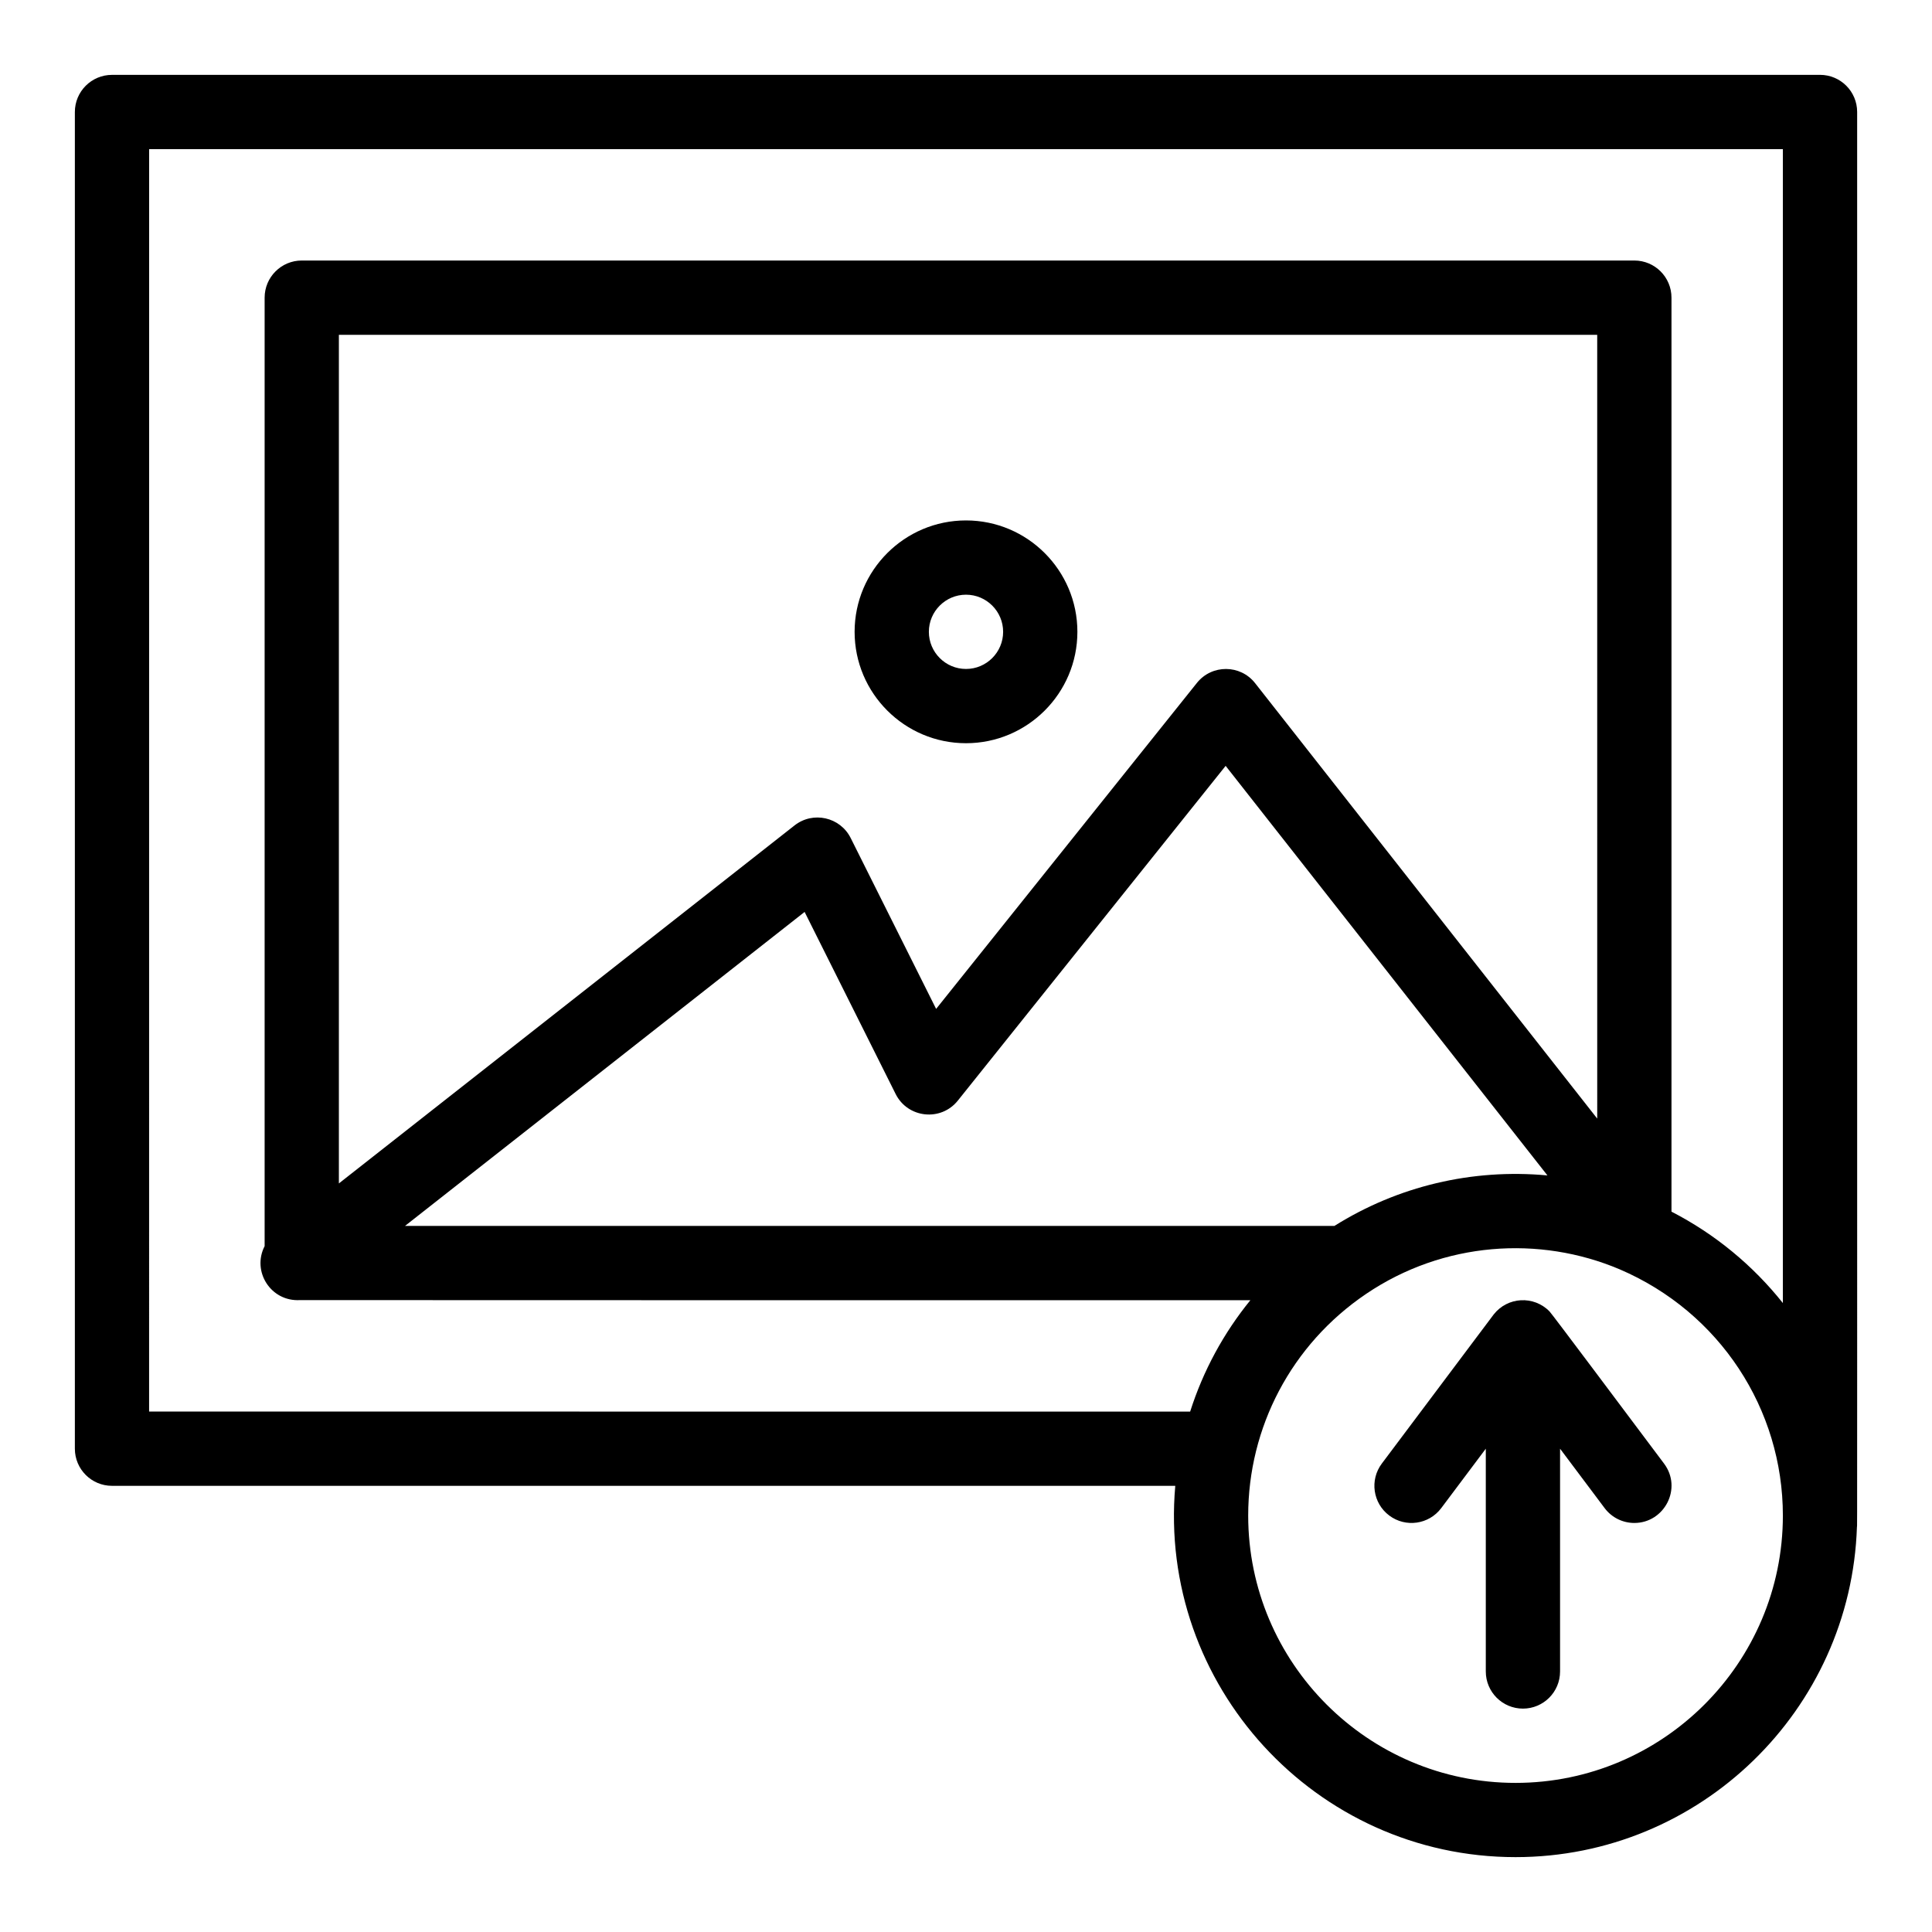 <?xml version="1.0" encoding="UTF-8"?>
<!-- Uploaded to: SVG Repo, www.svgrepo.com, Generator: SVG Repo Mixer Tools -->
<svg fill="#000000" width="800px" height="800px" version="1.1" viewBox="144 144 512 512" xmlns="http://www.w3.org/2000/svg">
 <g>
  <path d="m400 340.96c16.277 0 29.52-13.242 29.52-29.52s-13.242-29.52-29.52-29.52-29.52 13.242-29.52 29.52 13.242 29.52 29.52 29.52zm0-39.359c5.426 0 9.84 4.414 9.84 9.84s-4.414 9.84-9.84 9.84c-5.426 0-9.84-4.414-9.84-9.84s4.414-9.84 9.84-9.84z"/>
  <path d="m626.32 163.84h-452.64c-5.434 0-9.84 4.406-9.84 9.84v354.24c0 5.434 4.406 9.84 9.84 9.84h281.78c-4.652 52.758 37.129 98.398 90.176 98.398 48.914 0 88.883-38.992 90.473-87.527 0.105-1 0.035 16.141 0.055-374.96 0-5.43-4.406-9.836-9.84-9.836zm-442.8 19.684h432.96v305.8c-7.938-9.98-17.973-18.285-29.52-24.223v-242.22c0-5.434-4.406-9.84-9.84-9.84h-353.15c-5.434 0-9.84 4.406-9.84 9.84v251.35c-3.449 6.727 1.641 14.75 9.355 14.309 0.785 0.039 182.86 0.02 251.88 0.023-7.094 8.715-12.516 18.699-15.961 29.52l-275.89-0.004zm314.12 285.36h-246.31l105.9-83.211 24.125 48.25c3.199 6.398 11.988 7.367 16.484 1.746l70.969-88.707 85.281 108.54c-19.961-1.852-39.652 2.844-56.453 13.379zm69.641-28.449-90.664-115.39c-3.91-4.981-11.461-5.019-15.422-0.066l-69.113 86.391-22.641-45.285c-2.781-5.562-9.98-7.188-14.883-3.336l-120.75 94.871v-224.89h333.47zm-21.648 176.05c-39.066 0-70.848-31.781-70.848-70.848 0-23.266 11.367-45.297 31.254-58.742 0.012-0.008 0.02-0.016 0.031-0.023 20.488-13.836 45.906-15.5 67.176-6.481 26.527 11.371 43.234 37.062 43.234 65.246 0 39.062-31.781 70.848-70.848 70.848z"/>
  <path d="m554.64 491.54c-4.172-4.266-11.113-3.902-14.805 0.816-0.547 0.699-22.184 29.566-29.637 39.5-3.262 4.348-2.379 10.516 1.969 13.777 4.348 3.262 10.516 2.379 13.777-1.969l11.809-15.742v59.039c0 5.434 4.406 9.84 9.84 9.84s9.84-4.406 9.84-9.84v-59.039l11.809 15.742c1.934 2.578 4.887 3.938 7.879 3.938 7.965-0.004 12.789-9.184 7.863-15.746-9.863-13.145-29.629-39.578-30.344-40.316z"/>
 </g>
</svg>